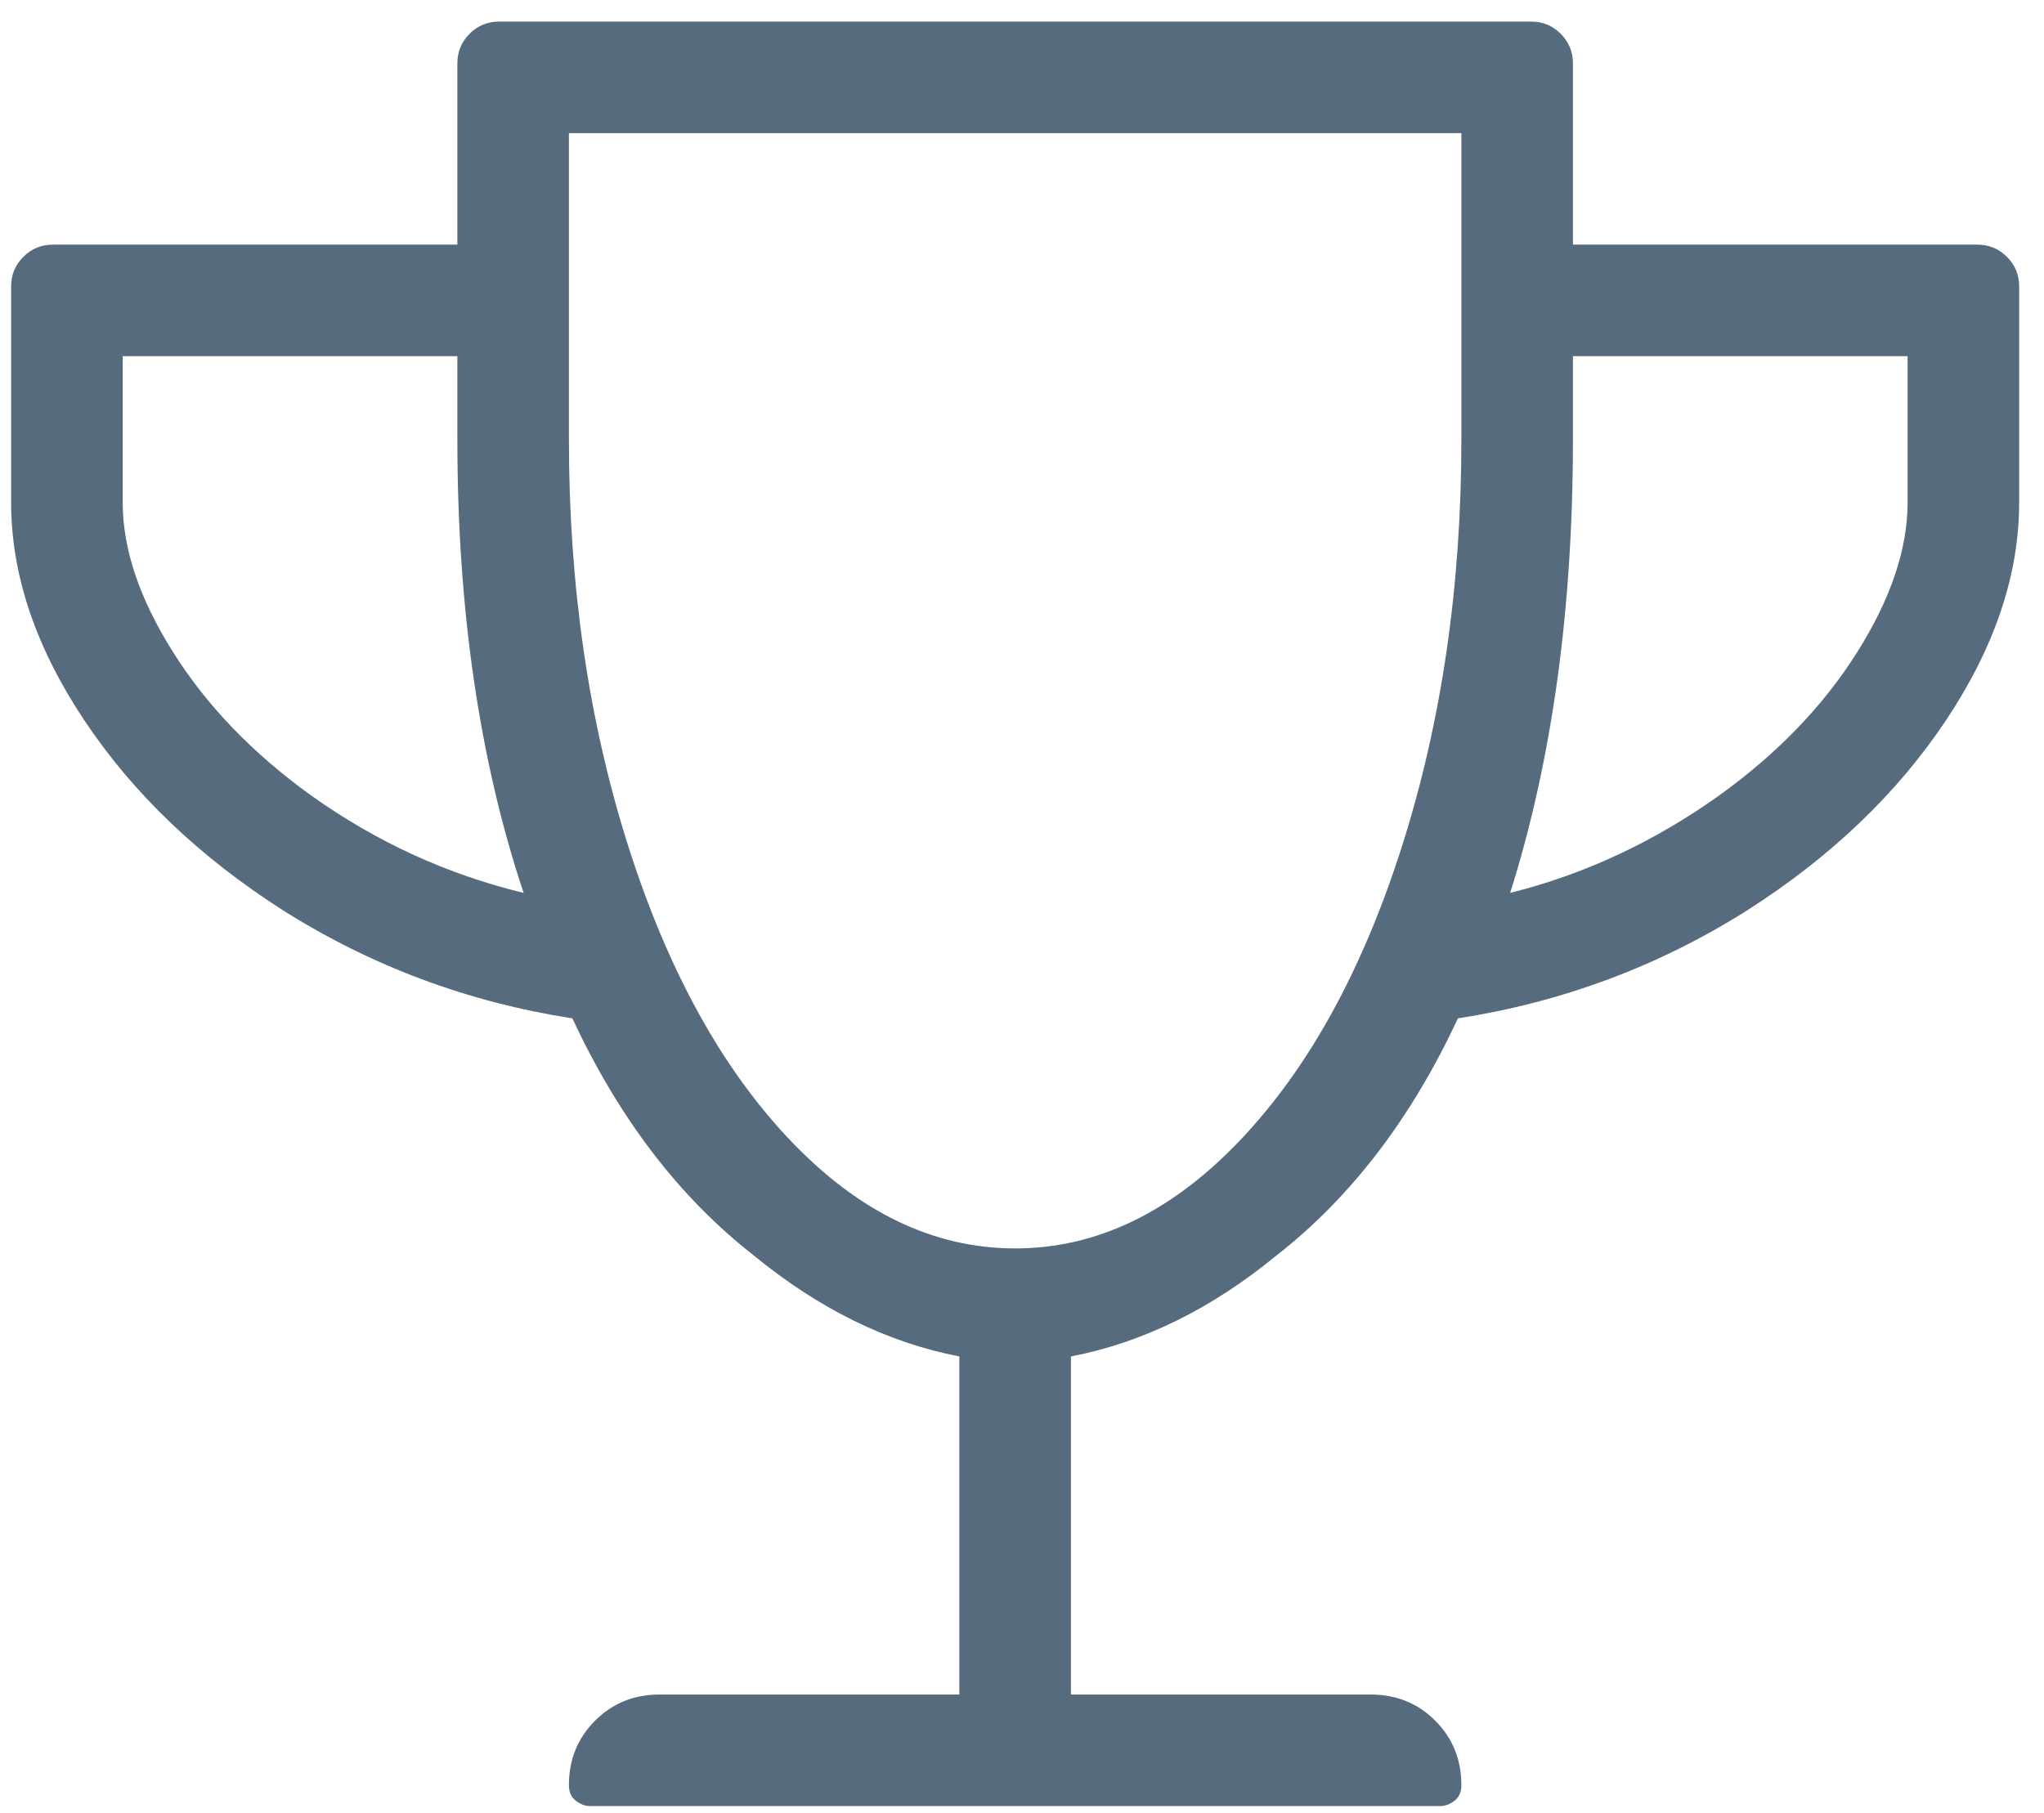 <?xml version="1.0" encoding="UTF-8"?>
<svg width="71px" height="63px" viewBox="0 0 71 63" version="1.1" xmlns="http://www.w3.org/2000/svg" xmlns:xlink="http://www.w3.org/1999/xlink">
    <!-- Generator: Sketch 63.1 (92452) - https://sketch.com -->
    <title>trophy</title>
    <desc>Created with Sketch.</desc>
    <g id="Design" stroke="none" stroke-width="1" fill="none" fill-rule="evenodd">
        <g id="Homepage-UI" transform="translate(-1213, -1776)" fill="#566B7E" fill-rule="nonzero">
            <path d="M1263.035,1838.75 C1263.197,1838.75 1263.358,1838.689 1263.52,1838.568 C1263.681,1838.447 1263.762,1838.266 1263.762,1838.023 C1263.762,1837.135 1263.459,1836.389 1262.854,1835.783 C1262.248,1835.178 1261.501,1834.875 1260.613,1834.875 L1260.613,1834.875 L1250.199,1834.875 L1250.199,1823.129 C1252.702,1822.645 1255.083,1821.474 1257.344,1819.617 C1259.927,1817.599 1262.026,1814.854 1263.641,1811.383 C1267.274,1810.818 1270.624,1809.566 1273.691,1807.629 C1276.598,1805.772 1278.898,1803.572 1280.594,1801.029 C1282.289,1798.486 1283.137,1795.964 1283.137,1793.461 L1283.137,1793.461 L1283.137,1785.953 C1283.137,1785.55 1282.995,1785.206 1282.713,1784.924 C1282.43,1784.641 1282.087,1784.5 1281.684,1784.5 L1281.684,1784.5 L1267.637,1784.5 L1267.637,1778.203 C1267.637,1777.8 1267.495,1777.457 1267.213,1777.174 C1266.93,1776.891 1266.587,1776.75 1266.184,1776.75 L1266.184,1776.75 L1230.34,1776.75 C1229.936,1776.75 1229.593,1776.891 1229.311,1777.174 C1229.028,1777.457 1228.887,1777.8 1228.887,1778.203 L1228.887,1778.203 L1228.887,1784.5 L1214.84,1784.5 C1214.436,1784.5 1214.093,1784.641 1213.811,1784.924 C1213.528,1785.206 1213.387,1785.55 1213.387,1785.953 L1213.387,1785.953 L1213.387,1793.461 C1213.387,1795.964 1214.235,1798.486 1215.93,1801.029 C1217.625,1803.572 1219.926,1805.772 1222.832,1807.629 C1225.9,1809.566 1229.25,1810.818 1232.883,1811.383 C1234.498,1814.854 1236.596,1817.599 1239.18,1819.617 C1241.44,1821.474 1243.822,1822.645 1246.324,1823.129 L1246.324,1823.129 L1246.324,1834.875 L1235.91,1834.875 C1235.022,1834.875 1234.276,1835.178 1233.67,1835.783 C1233.065,1836.389 1232.762,1837.135 1232.762,1838.023 C1232.762,1838.266 1232.843,1838.447 1233.004,1838.568 C1233.166,1838.689 1233.327,1838.75 1233.488,1838.75 L1233.488,1838.75 L1263.035,1838.75 Z M1248.262,1819.375 C1245.436,1819.375 1242.833,1818.124 1240.451,1815.621 C1238.07,1813.119 1236.193,1809.708 1234.82,1805.389 C1233.448,1801.07 1232.762,1796.367 1232.762,1791.281 L1232.762,1791.281 L1232.762,1780.625 L1263.762,1780.625 L1263.762,1791.281 C1263.762,1796.367 1263.076,1801.07 1261.703,1805.389 C1260.331,1809.708 1258.454,1813.119 1256.072,1815.621 C1253.691,1818.124 1251.087,1819.375 1248.262,1819.375 Z M1231.188,1807.023 C1228.524,1806.378 1226.061,1805.247 1223.801,1803.633 C1221.783,1802.18 1220.188,1800.525 1219.018,1798.668 C1217.847,1796.811 1217.262,1795.076 1217.262,1793.461 L1217.262,1793.461 L1217.262,1788.375 L1228.887,1788.375 L1228.887,1791.281 C1228.887,1797.175 1229.654,1802.422 1231.188,1807.023 Z M1265.457,1807.023 C1266.91,1802.422 1267.637,1797.175 1267.637,1791.281 L1267.637,1791.281 L1267.637,1788.375 L1279.262,1788.375 L1279.262,1793.461 C1279.262,1795.076 1278.676,1796.811 1277.506,1798.668 C1276.335,1800.525 1274.741,1802.18 1272.723,1803.633 C1270.462,1805.247 1268.04,1806.378 1265.457,1807.023 Z" id="trophy"></path>
        </g>
    </g>
</svg>